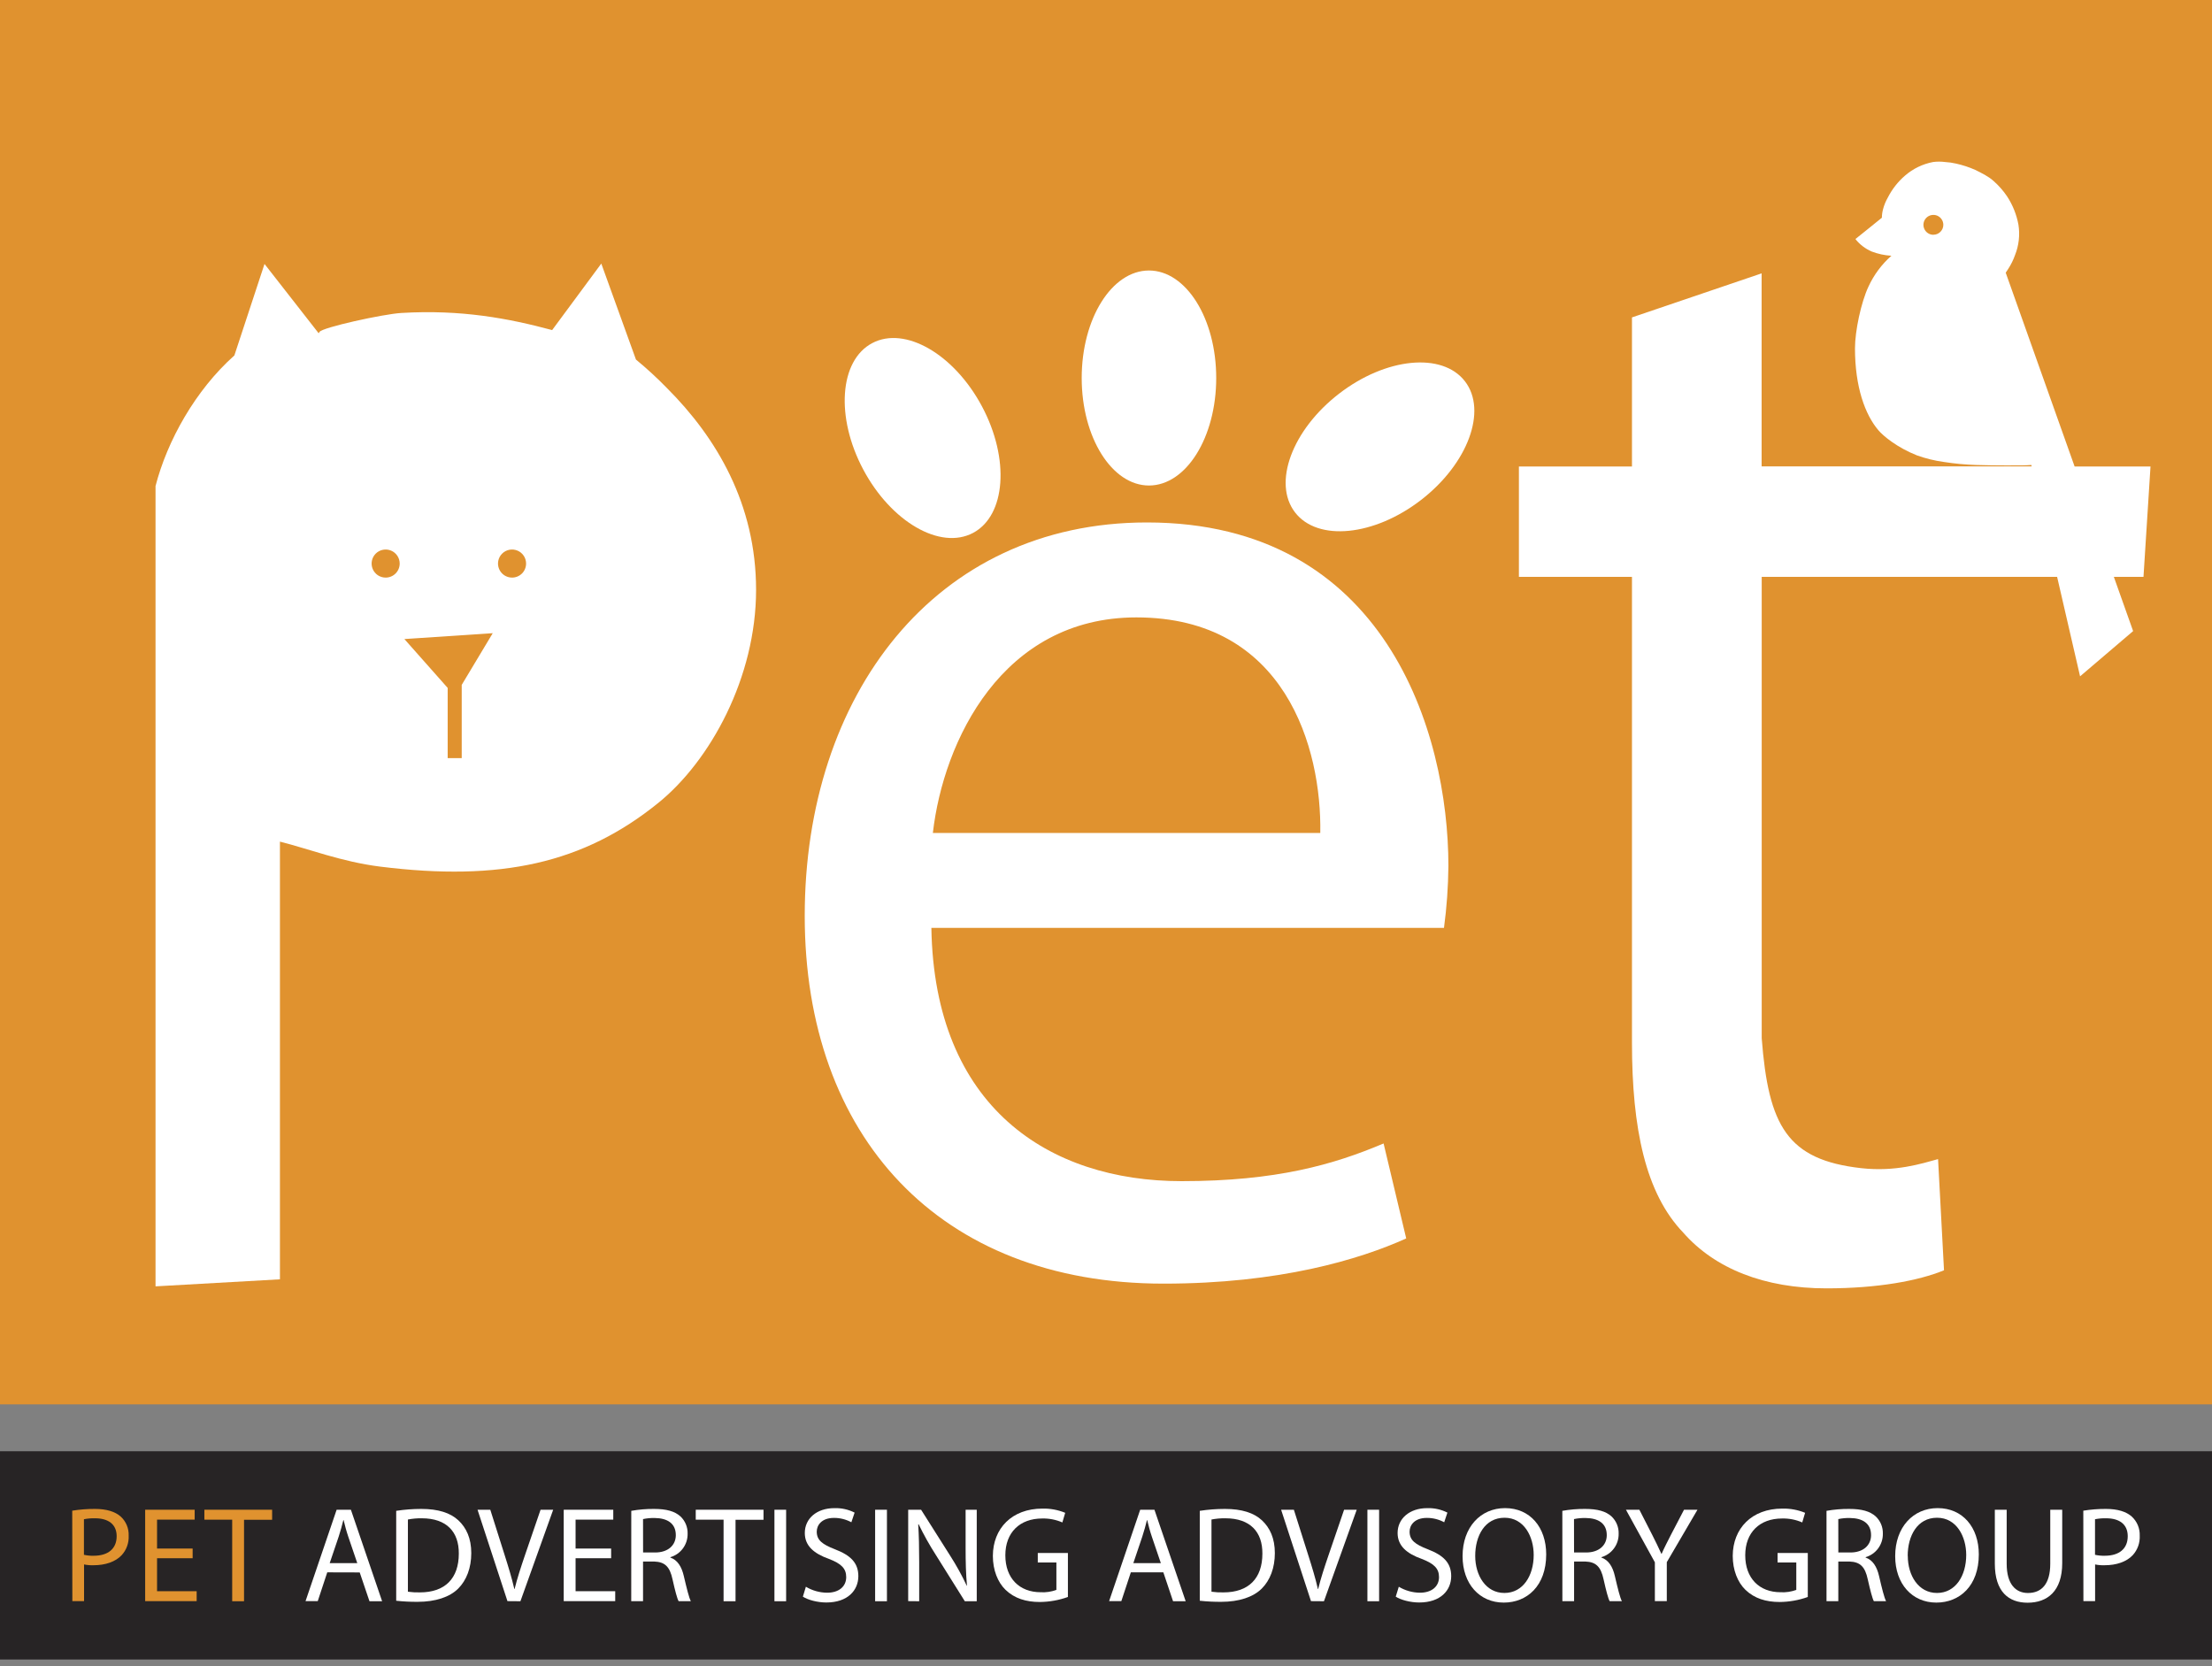 <svg width="150" height="113" viewBox="0 0 150 113" fill="none" xmlns="http://www.w3.org/2000/svg">
<rect x="0" y="0" width="150" height="113" fill="#808080" stroke="none"/>
<g clip-path="url(#clip0_1622_15959)">
<path d="M150 0H0V95.238H150V0Z" fill="#E0922F"/>
<path d="M150 98.414H0V112.541H150V98.414Z" fill="#272425"/>
<path d="M4.898 102.447C5.407 102.365 5.921 102.325 6.437 102.328C7.23 102.328 7.808 102.512 8.183 102.843C8.362 103.006 8.504 103.207 8.598 103.432C8.691 103.656 8.735 103.898 8.725 104.141C8.738 104.382 8.702 104.624 8.62 104.851C8.539 105.079 8.412 105.288 8.249 105.466C7.825 105.917 7.138 106.147 6.344 106.147C6.128 106.155 5.912 106.137 5.7 106.093V108.579H4.906L4.898 102.447ZM5.692 105.439C5.909 105.488 6.132 105.509 6.354 105.503C7.321 105.503 7.911 105.035 7.911 104.178C7.911 103.358 7.33 102.963 6.446 102.963C6.193 102.956 5.94 102.977 5.692 103.027V105.439Z" fill="#E0922F"/>
<path d="M13.063 105.672H10.65V107.908H13.336V108.581H9.844V102.383H13.201V103.054H10.65V105.015H13.063V105.672Z" fill="#E0922F"/>
<path d="M15.745 103.057H13.859V102.383H18.453V103.064H16.548V108.588H15.745V103.057Z" fill="#E0922F"/>
<path d="M22.192 106.629L21.547 108.581H20.719L22.828 102.383H23.795L25.912 108.588H25.055L24.393 106.635L22.192 106.629ZM24.227 106.003L23.619 104.216C23.481 103.811 23.389 103.443 23.301 103.084H23.284C23.192 103.453 23.09 103.83 22.966 104.208L22.358 106.003H24.227Z" fill="white"/>
<path d="M26.867 102.457C27.431 102.371 28 102.328 28.57 102.328C29.721 102.328 30.54 102.595 31.083 103.101C31.626 103.607 31.958 104.325 31.958 105.323C31.958 106.322 31.64 107.165 31.066 107.736C30.491 108.307 29.527 108.628 28.321 108.628C27.835 108.631 27.35 108.607 26.867 108.555V102.457ZM27.661 107.942C27.93 107.98 28.201 107.995 28.472 107.988C30.185 107.988 31.113 107.036 31.113 105.357C31.123 103.892 30.294 102.963 28.601 102.963C28.285 102.958 27.97 102.986 27.661 103.046V107.942Z" fill="white"/>
<path d="M34.411 108.581L32.383 102.383H33.248L34.215 105.438C34.481 106.276 34.711 107.026 34.878 107.759H34.895C35.072 107.04 35.329 106.257 35.605 105.448L36.657 102.383H37.513L35.291 108.588L34.411 108.581Z" fill="white"/>
<path d="M41.442 105.672H39.031V107.908H41.719V108.581H38.227V102.383H41.587V103.054H39.031V105.015H41.442V105.672Z" fill="white"/>
<path d="M42.808 102.457C43.316 102.367 43.83 102.324 44.346 102.328C45.202 102.328 45.754 102.487 46.141 102.833C46.302 102.984 46.428 103.167 46.512 103.37C46.596 103.574 46.636 103.793 46.629 104.013C46.634 104.369 46.523 104.717 46.312 105.003C46.101 105.29 45.802 105.5 45.46 105.6V105.628C45.936 105.787 46.224 106.236 46.371 106.881C46.575 107.746 46.721 108.344 46.847 108.584H46.019C45.917 108.408 45.779 107.874 45.605 107.101C45.421 106.244 45.089 105.922 44.362 105.895H43.606V108.584H42.805L42.808 102.457ZM43.609 105.282H44.428C45.286 105.282 45.828 104.806 45.828 104.105C45.828 103.303 45.248 102.954 44.4 102.944C44.133 102.937 43.867 102.961 43.606 103.017L43.609 105.282Z" fill="white"/>
<path d="M49.067 103.057H47.18V102.383H51.775V103.064H49.878V108.588H49.067V103.057Z" fill="white"/>
<path d="M53.309 102.383V108.588H52.516V102.383H53.309Z" fill="white"/>
<path d="M54.648 107.605C55.083 107.866 55.579 108.005 56.085 108.01C56.904 108.01 57.383 107.577 57.383 106.951C57.383 106.372 57.052 106.04 56.214 105.718C55.201 105.359 54.575 104.834 54.575 103.959C54.575 102.992 55.369 102.275 56.582 102.275C57.057 102.259 57.529 102.364 57.953 102.578L57.733 103.232C57.371 103.037 56.966 102.935 56.555 102.937C55.707 102.937 55.385 103.443 55.385 103.867C55.385 104.446 55.763 104.732 56.618 105.064C57.669 105.469 58.206 105.975 58.206 106.886C58.206 107.838 57.496 108.673 56.033 108.673C55.434 108.673 54.78 108.497 54.445 108.277L54.648 107.605Z" fill="white"/>
<path d="M60.145 102.383V108.588H59.344V102.383H60.145Z" fill="white"/>
<path d="M61.586 108.581V102.383H62.461L64.443 105.515C64.857 106.162 65.228 106.835 65.554 107.53H65.572C65.499 106.702 65.48 105.943 65.48 104.98V102.383H66.235V108.588H65.426L63.454 105.438C63.027 104.772 62.64 104.08 62.295 103.367L62.267 103.376C62.313 104.159 62.332 104.905 62.332 105.935V108.588L61.586 108.581Z" fill="white"/>
<path d="M72.417 108.299C71.806 108.519 71.162 108.633 70.512 108.639C69.574 108.639 68.801 108.399 68.193 107.82C67.658 107.304 67.328 106.476 67.328 105.509C67.336 103.658 68.608 102.306 70.688 102.306C71.218 102.293 71.744 102.391 72.234 102.591L72.041 103.244C71.609 103.056 71.141 102.965 70.669 102.977C69.16 102.977 68.174 103.917 68.174 105.472C68.174 107.028 69.126 107.977 70.568 107.977C70.931 107.999 71.295 107.945 71.636 107.818V105.96H70.374V105.315H72.417V108.299Z" fill="white"/>
<path d="M76.684 106.629L76.04 108.581H75.211L77.319 102.383H78.285L80.403 108.588H79.547L78.889 106.629H76.684ZM78.719 106.003L78.111 104.216C77.973 103.811 77.881 103.443 77.793 103.084H77.778C77.686 103.453 77.584 103.83 77.46 104.208L76.854 106.003H78.719Z" fill="white"/>
<path d="M81.359 102.457C81.923 102.371 82.492 102.328 83.062 102.328C84.213 102.328 85.032 102.595 85.575 103.101C86.118 103.607 86.45 104.325 86.45 105.323C86.45 106.322 86.132 107.165 85.556 107.736C84.98 108.307 84.02 108.628 82.813 108.628C82.328 108.631 81.842 108.607 81.359 108.555V102.457ZM82.153 107.942C82.422 107.98 82.693 107.995 82.964 107.988C84.675 107.988 85.605 107.036 85.605 105.357C85.615 103.892 84.786 102.963 83.093 102.963C82.778 102.958 82.463 102.986 82.153 103.046V107.942Z" fill="white"/>
<path d="M88.9 108.581L86.875 102.383H87.74L88.707 105.438C88.973 106.276 89.204 107.026 89.369 107.759H89.388C89.562 107.04 89.821 106.257 90.097 105.448L91.146 102.383H92.002L89.78 108.588L88.9 108.581Z" fill="white"/>
<path d="M93.52 102.383V108.588H92.727V102.383H93.52Z" fill="white"/>
<path d="M94.855 107.605C95.287 107.864 95.78 108.004 96.283 108.01C97.102 108.01 97.582 107.577 97.582 106.951C97.582 106.372 97.25 106.04 96.412 105.718C95.399 105.359 94.774 104.834 94.774 103.959C94.774 102.993 95.575 102.275 96.78 102.275C97.256 102.259 97.727 102.363 98.152 102.578L97.934 103.232C97.573 103.037 97.168 102.935 96.756 102.937C95.909 102.937 95.587 103.443 95.587 103.867C95.587 104.446 95.964 104.732 96.822 105.064C97.871 105.469 98.409 105.975 98.409 106.886C98.409 107.839 97.701 108.673 96.236 108.673C95.637 108.673 94.985 108.497 94.648 108.277L94.855 107.605Z" fill="white"/>
<path d="M104.851 105.412C104.851 107.548 103.553 108.68 101.97 108.68C100.33 108.68 99.18 107.41 99.18 105.532C99.18 103.562 100.405 102.273 102.062 102.273C103.756 102.273 104.851 103.572 104.851 105.412ZM100.037 105.513C100.037 106.839 100.754 108.027 102.016 108.027C103.278 108.027 104.003 106.858 104.003 105.45C104.003 104.215 103.359 102.926 102.026 102.926C100.692 102.926 100.037 104.151 100.037 105.513Z" fill="white"/>
<path d="M105.945 102.457C106.452 102.367 106.967 102.324 107.482 102.328C108.337 102.328 108.891 102.487 109.277 102.833C109.437 102.984 109.564 103.167 109.648 103.37C109.732 103.574 109.772 103.793 109.764 104.013C109.77 104.369 109.659 104.717 109.448 105.003C109.237 105.29 108.938 105.5 108.596 105.6V105.628C109.072 105.787 109.36 106.236 109.507 106.881C109.71 107.746 109.856 108.344 109.983 108.584H109.155C109.053 108.408 108.915 107.874 108.741 107.101C108.556 106.244 108.225 105.922 107.498 105.895H106.742V108.584H105.948L105.945 102.457ZM106.739 105.282H107.558C108.415 105.282 108.958 104.806 108.958 104.105C108.958 103.303 108.377 102.954 107.529 102.944C107.263 102.937 106.996 102.961 106.736 103.017L106.739 105.282Z" fill="white"/>
<path d="M112.22 108.581V105.948L110.258 102.383H111.169L112.044 104.094C112.283 104.57 112.467 104.942 112.661 105.373H112.678C112.853 104.969 113.066 104.564 113.304 104.094L114.197 102.383H115.109L113.029 105.938V108.581H112.22Z" fill="white"/>
<path d="M122.59 108.299C121.979 108.519 121.335 108.633 120.686 108.639C119.748 108.639 118.973 108.399 118.367 107.82C117.832 107.304 117.5 106.476 117.5 105.509C117.51 103.658 118.781 102.306 120.86 102.306C121.39 102.293 121.917 102.39 122.408 102.591L122.214 103.244C121.782 103.056 121.314 102.965 120.843 102.977C119.333 102.977 118.348 103.917 118.348 105.472C118.348 107.028 119.3 107.977 120.741 107.977C121.105 107.999 121.468 107.945 121.81 107.818V105.96H120.54V105.315H122.59V108.299Z" fill="white"/>
<path d="M123.859 102.457C124.367 102.367 124.882 102.324 125.397 102.328C126.253 102.328 126.805 102.487 127.193 102.833C127.353 102.984 127.48 103.167 127.564 103.37C127.648 103.574 127.687 103.793 127.68 104.013C127.685 104.368 127.574 104.716 127.363 105.003C127.152 105.29 126.853 105.499 126.512 105.6V105.628C126.988 105.787 127.275 106.236 127.423 106.881C127.624 107.746 127.772 108.344 127.899 108.584H127.07C126.97 108.408 126.832 107.874 126.656 107.101C126.472 106.244 126.142 105.922 125.413 105.895H124.659V108.584H123.859V102.457ZM124.661 105.282H125.48C126.336 105.282 126.88 104.806 126.88 104.105C126.88 103.303 126.299 102.954 125.451 102.944C125.185 102.937 124.918 102.961 124.658 103.017L124.661 105.282Z" fill="white"/>
<path d="M134.187 105.412C134.187 107.548 132.889 108.68 131.305 108.68C129.666 108.68 128.516 107.41 128.516 105.532C128.516 103.562 129.739 102.273 131.397 102.273C133.092 102.273 134.187 103.572 134.187 105.412ZM129.371 105.513C129.371 106.839 130.09 108.027 131.351 108.027C132.611 108.027 133.333 106.858 133.333 105.45C133.333 104.215 132.689 102.926 131.354 102.926C130.019 102.926 129.365 104.151 129.365 105.513H129.371Z" fill="white"/>
<path d="M136.077 102.383V106.049C136.077 107.438 136.692 108.029 137.521 108.029C138.442 108.029 139.032 107.421 139.032 106.049V102.383H139.843V106C139.843 107.905 138.84 108.688 137.496 108.688C136.226 108.688 135.273 107.961 135.273 106.037V102.383H136.077Z" fill="white"/>
<path d="M141.273 102.447C141.781 102.365 142.295 102.325 142.81 102.328C143.604 102.328 144.183 102.512 144.556 102.843C144.735 103.007 144.877 103.208 144.971 103.432C145.064 103.656 145.108 103.898 145.099 104.141C145.111 104.382 145.075 104.624 144.994 104.851C144.912 105.079 144.786 105.288 144.623 105.466C144.199 105.917 143.512 106.147 142.718 106.147C142.502 106.155 142.285 106.137 142.073 106.093V108.579H141.28L141.273 102.447ZM142.067 105.439C142.285 105.488 142.508 105.509 142.731 105.503C143.697 105.503 144.286 105.035 144.286 104.178C144.286 103.358 143.707 102.963 142.823 102.963C142.569 102.956 142.316 102.978 142.067 103.027V105.439Z" fill="white"/>
<path d="M43.125 24.383L40.775 17.875L37.442 22.384C34.49 21.591 31.277 20.981 27.213 21.224C25.982 21.297 21.842 22.208 21.669 22.508C21.651 22.541 21.631 22.571 21.609 22.6L17.937 17.9L15.893 24.105C13.244 26.467 11.341 29.889 10.547 32.959V87.234L18.983 86.757V57.075C20.923 57.561 23.169 58.443 25.774 58.769C33.953 59.791 39.575 58.551 44.641 54.448C48.175 51.591 51.271 45.923 51.271 40.004C51.271 34.184 48.591 29.686 45.239 26.329C44.571 25.642 43.865 24.992 43.125 24.383ZM26.152 39.17C25.963 39.17 25.779 39.114 25.622 39.01C25.466 38.905 25.344 38.756 25.272 38.582C25.2 38.408 25.181 38.217 25.218 38.032C25.254 37.847 25.345 37.678 25.478 37.544C25.611 37.411 25.781 37.321 25.966 37.284C26.151 37.247 26.342 37.266 26.516 37.338C26.69 37.41 26.839 37.532 26.944 37.689C27.048 37.845 27.104 38.029 27.104 38.218C27.104 38.47 27.004 38.713 26.825 38.891C26.646 39.07 26.404 39.17 26.152 39.17ZM31.31 46.445V51.413H30.358V46.651L27.422 43.337L33.413 42.94L31.31 46.445ZM34.723 39.17C34.535 39.17 34.351 39.114 34.194 39.01C34.037 38.905 33.915 38.756 33.843 38.582C33.771 38.408 33.752 38.217 33.789 38.032C33.826 37.847 33.916 37.678 34.05 37.544C34.183 37.411 34.352 37.321 34.537 37.284C34.722 37.247 34.913 37.266 35.087 37.338C35.262 37.41 35.41 37.532 35.515 37.689C35.62 37.845 35.675 38.029 35.675 38.218C35.675 38.47 35.575 38.713 35.397 38.891C35.218 39.07 34.976 39.17 34.723 39.17Z" fill="white"/>
<path d="M65.986 36.139C68.208 34.956 68.483 31.117 66.594 27.567C64.705 24.018 61.37 22.088 59.145 23.269C56.919 24.45 56.65 28.291 58.538 31.84C60.427 35.39 63.762 37.32 65.986 36.139Z" fill="white"/>
<path d="M96.362 33.907C99.543 31.45 100.876 27.846 99.34 25.857C97.803 23.867 93.979 24.245 90.799 26.701C87.618 29.157 86.284 32.761 87.821 34.751C89.357 36.741 93.181 36.363 96.362 33.907Z" fill="white"/>
<path d="M77.913 32.925C80.433 32.925 82.474 29.661 82.474 25.634C82.474 21.607 80.433 18.344 77.913 18.344C75.394 18.344 73.352 21.609 73.352 25.634C73.352 29.66 75.399 32.925 77.913 32.925Z" fill="white"/>
<path d="M77.775 35.43C63.362 35.43 54.57 47.185 54.57 62.109C54.57 77.033 63.669 87.05 78.899 87.05C86.77 87.05 92.188 85.415 95.358 83.984L93.824 77.544C90.451 78.972 86.566 80.1 80.126 80.1C71.131 80.1 63.362 75.092 63.158 62.926H97.919C98.106 61.535 98.206 60.133 98.219 58.73C98.219 49.638 93.926 35.43 77.775 35.43ZM89.531 56.487H63.259C63.975 50.252 67.962 41.869 77.059 41.869C87.18 41.869 89.632 50.763 89.531 56.487Z" fill="white"/>
<path d="M145.83 31.636H140.684L136.011 18.492C136.089 18.382 136.16 18.268 136.192 18.219C136.377 17.932 136.528 17.625 136.641 17.303C136.904 16.649 136.984 15.936 136.875 15.239C136.748 14.553 136.486 13.898 136.103 13.314C135.843 12.929 135.535 12.579 135.186 12.273C134.838 11.955 134.359 11.727 133.94 11.519C133.525 11.335 133.092 11.194 132.649 11.095C132.402 11.037 132.149 11.001 131.895 10.987C131.627 10.952 131.354 10.952 131.086 10.987C130.38 11.121 129.723 11.44 129.181 11.911C128.698 12.328 128.301 12.835 128.013 13.405C127.873 13.649 127.767 13.91 127.695 14.182C127.642 14.372 127.615 14.568 127.614 14.765C127.021 15.251 126.433 15.717 125.84 16.194C125.83 16.208 125.822 16.217 125.84 16.239C126.129 16.593 126.499 16.872 126.917 17.055C127.348 17.22 127.8 17.318 128.26 17.344C127.602 17.925 127.072 18.637 126.705 19.435C126.2 20.509 125.79 22.451 125.79 23.622C125.79 26.241 126.475 28.122 127.378 29.178C127.695 29.555 128.638 30.347 129.997 30.884C130.587 31.094 131.197 31.243 131.817 31.328C132.542 31.442 133.272 31.51 134.005 31.533C135.414 31.579 137.021 31.559 137.167 31.559C137.313 31.559 137.517 31.547 137.749 31.533L137.771 31.628H119.459V18.538L110.667 21.525V31.636H103V39.12H110.667V70.708C110.667 76.535 111.587 80.93 114.143 83.589C116.289 86.041 119.662 87.37 123.854 87.37C127.329 87.37 130.089 86.859 131.827 86.144L131.424 78.605C130.3 78.912 128.548 79.481 126.211 79.219C121.192 78.654 119.922 76.352 119.465 70.403V39.12H139.497L141.054 45.865L144.651 42.797L143.344 39.12H145.354L145.83 31.636ZM131.106 15.922C130.973 15.922 130.843 15.883 130.732 15.809C130.621 15.735 130.535 15.63 130.484 15.507C130.432 15.384 130.419 15.249 130.444 15.118C130.47 14.988 130.533 14.867 130.627 14.773C130.721 14.678 130.84 14.613 130.971 14.587C131.101 14.56 131.237 14.572 131.36 14.622C131.484 14.672 131.589 14.758 131.664 14.868C131.739 14.978 131.78 15.108 131.781 15.241C131.781 15.33 131.764 15.418 131.731 15.5C131.697 15.582 131.647 15.657 131.584 15.72C131.522 15.783 131.447 15.833 131.365 15.867C131.283 15.901 131.195 15.919 131.106 15.919V15.922Z" fill="white"/>
</g>
<defs>
<clipPath id="clip0_1622_15959">
<rect width="150" height="112.54" fill="white"/>
</clipPath>
</defs>
</svg>
